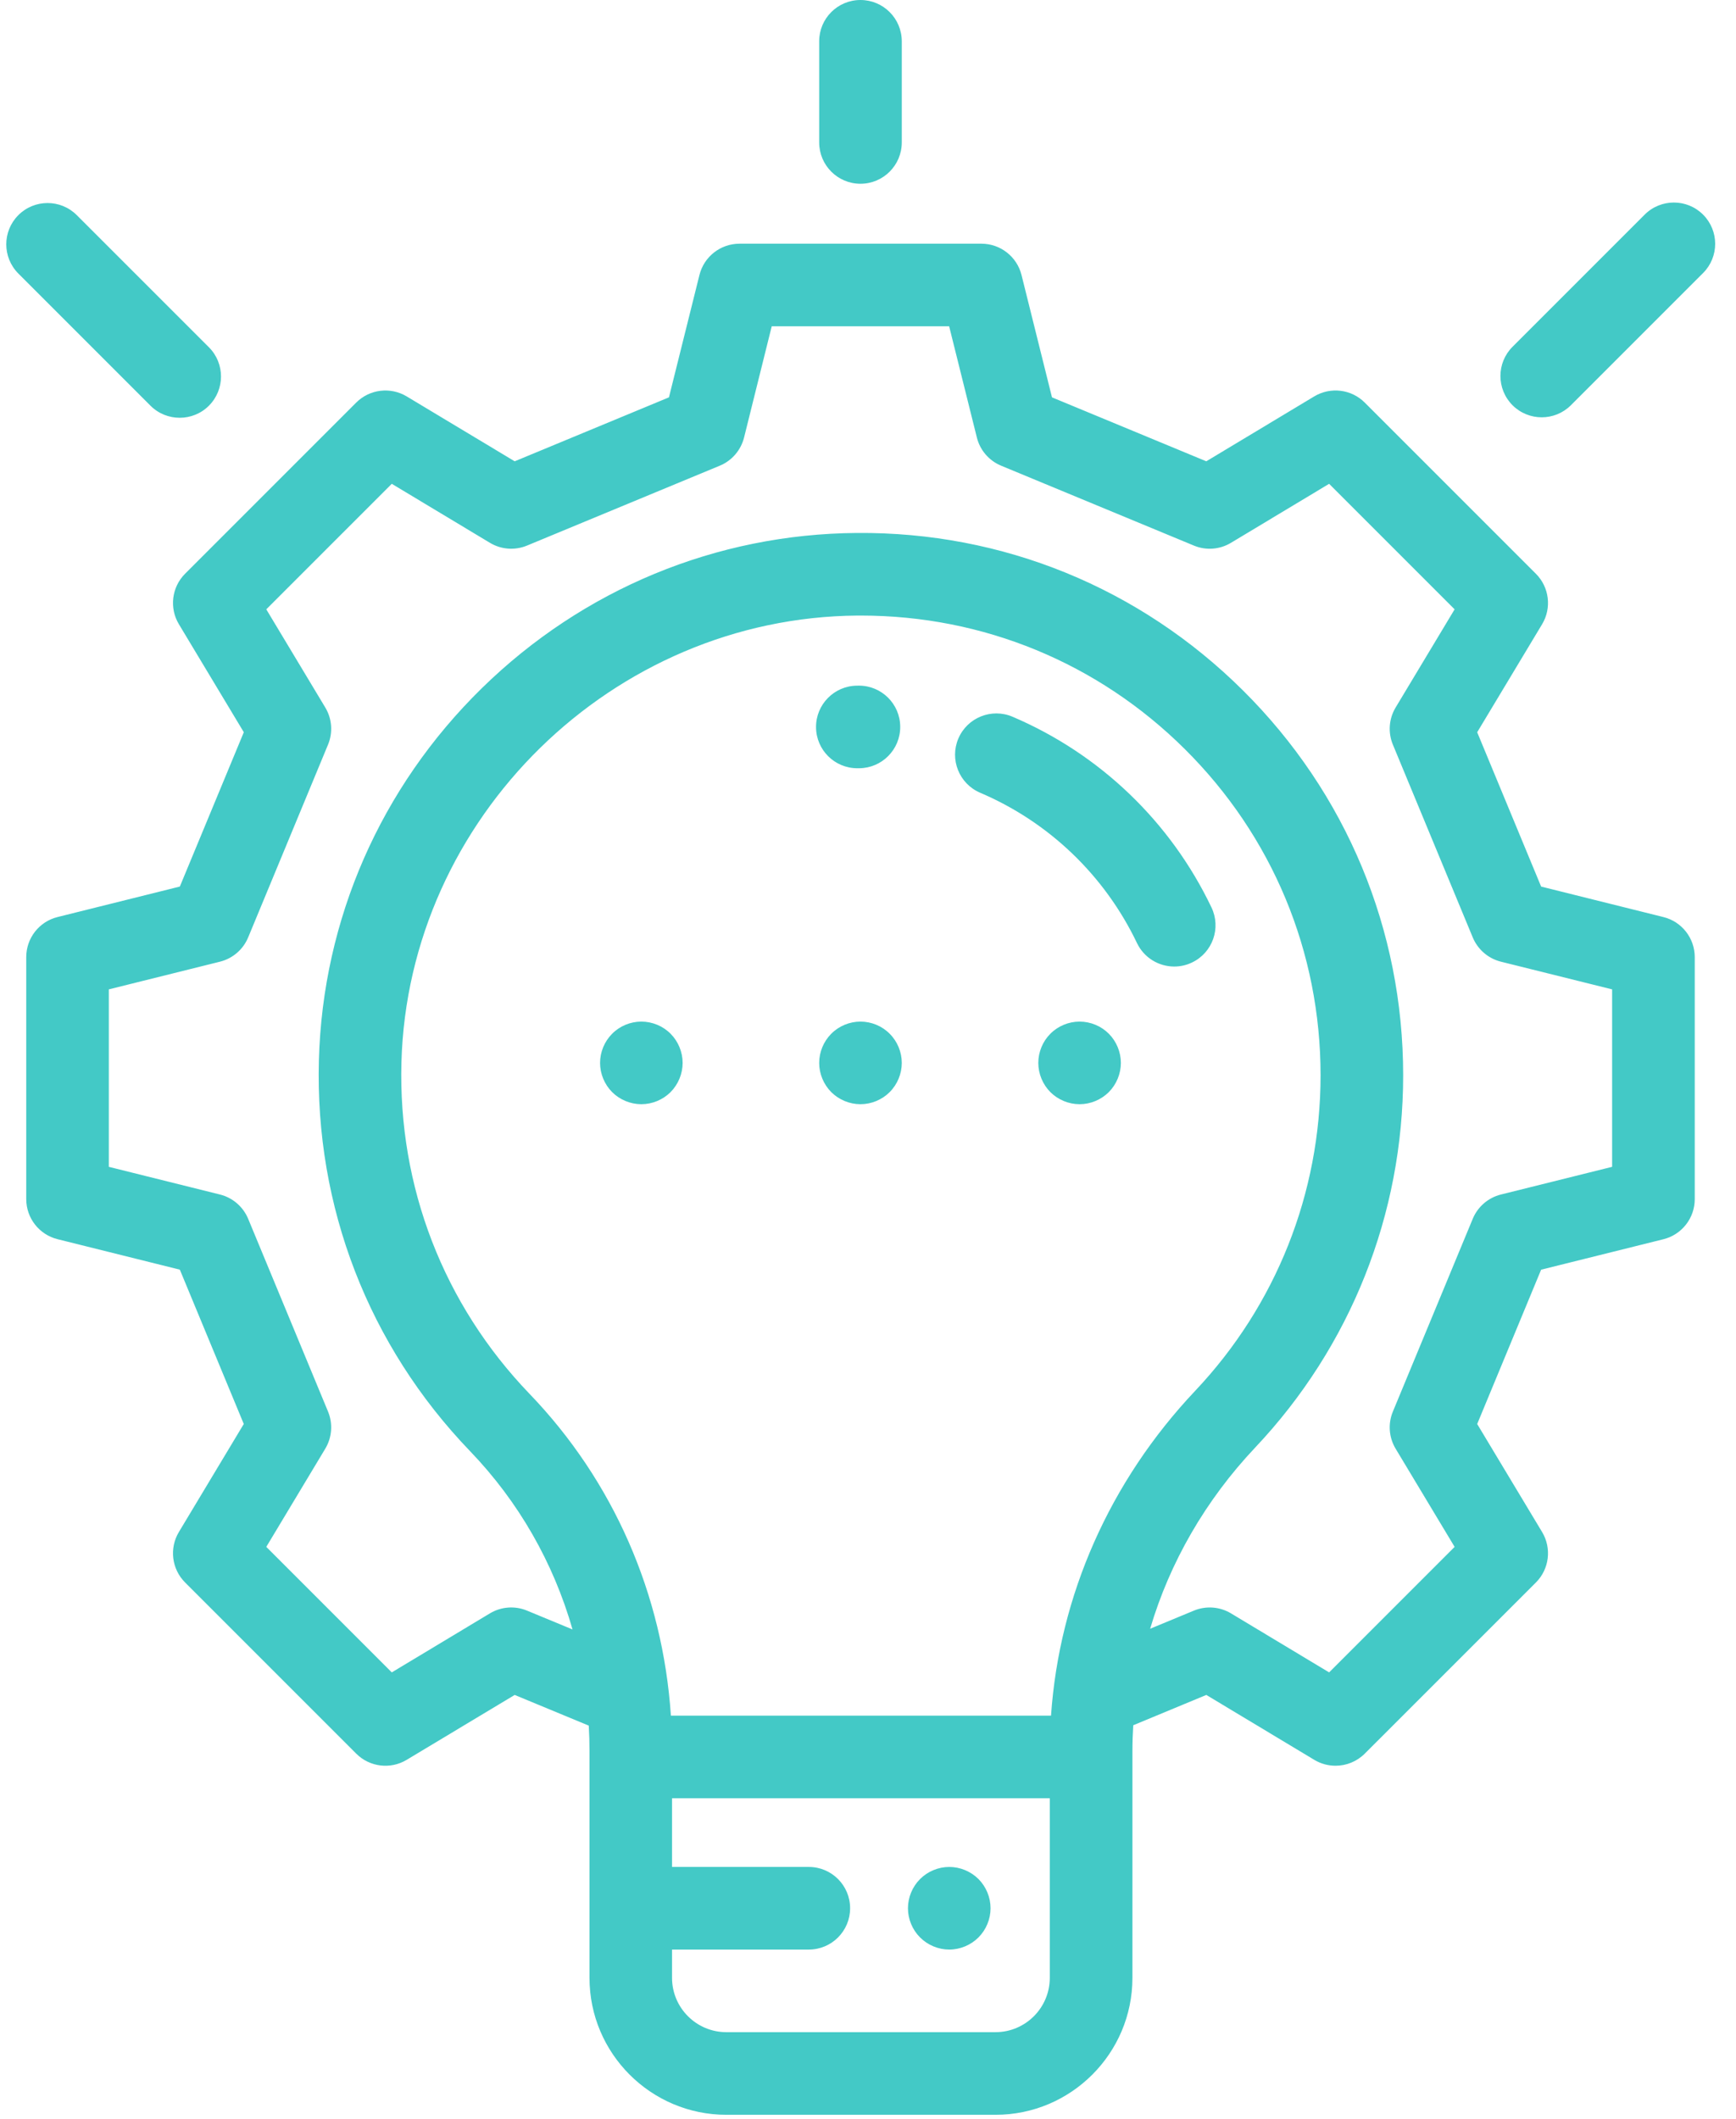 <svg xmlns="http://www.w3.org/2000/svg" xmlns:xlink="http://www.w3.org/1999/xlink" width="59" height="72" viewBox="0 0 59 72">
    <defs>
        <path id="vt22bq64wa" d="M33.156 8.281c.644 0 1.206.44 1.362 1.065l1.035 4.156 5.244 2.173 3.67-2.206c.552-.331 1.26-.245 1.715.21L52 19.497c.455.455.542 1.163.21 1.715l-2.206 3.67 2.173 5.244 4.157 1.036c.625.155 1.064.717 1.064 1.362v8.223c0 .644-.439 1.206-1.064 1.362l-4.157 1.035-2.173 5.244 2.206 3.67c.332.552.245 1.26-.21 1.715l-5.817 5.816c-.27.27-.63.411-.992.411-.249 0-.499-.065-.723-.2l-3.67-2.206-2.483 1.03c-.018.292-.028.586-.028.88v7.705c0 2.565-2.087 4.652-4.652 4.652h-9.148c-2.565 0-4.652-2.087-4.652-4.652v-7.705c0-.29-.009-.58-.025-.867l-2.518-1.043-3.67 2.205c-.552.333-1.26.246-1.715-.21L6.09 53.772c-.456-.456-.542-1.163-.21-1.715l2.205-3.67-2.173-5.244-4.156-1.035C1.13 41.952.692 41.39.692 40.746v-8.224c0-.644.438-1.206 1.064-1.361l4.156-1.036 2.174-5.244-2.206-3.67c-.332-.552-.245-1.26.21-1.715l5.816-5.816c.456-.456 1.163-.542 1.716-.21l3.67 2.205 5.243-2.173 1.036-4.156c.155-.626.717-1.065 1.362-1.065zm2.323 52.824H22.64v2.334h4.649c.775 0 1.403.628 1.403 1.403s-.628 1.404-1.403 1.404H22.64v.962c0 1.017.828 1.845 1.845 1.845h9.148c1.018 0 1.845-.828 1.845-1.845v-6.103zm-3.417 2.334c.369 0 .731.15.992.41.261.262.411.624.411.993 0 .37-.15.731-.411.992-.26.261-.623.412-.992.412-.37 0-.731-.15-.992-.412-.262-.26-.412-.623-.412-.992s.15-.731.412-.992c.26-.261.623-.411.992-.411zM29.06 20.917h-.114c-8.322.059-15.276 6.87-15.503 15.185-.114 4.224 1.432 8.224 4.356 11.263 2.847 2.96 4.527 6.805 4.802 10.933H35.52c.282-4.084 1.997-7.964 4.898-11.036 2.75-2.91 4.263-6.719 4.263-10.724 0-4.193-1.639-8.13-4.615-11.085-2.948-2.928-6.853-4.536-11.006-4.536zm2.998-9.829h-6.03l-.94 3.779c-.109.432-.414.787-.825.957l-6.552 2.715c-.411.17-.879.136-1.26-.094l-3.336-2.005-4.265 4.265 2.005 3.336c.23.382.264.85.094 1.26l-2.715 6.552c-.17.411-.526.717-.958.825l-3.778.941v6.03l3.778.941c.432.108.787.414.958.825l2.715 6.551c.17.411.135.88-.094 1.26l-2.005 3.337 4.265 4.265 3.336-2.006c.381-.229.849-.264 1.26-.093l1.547.64c-.648-2.265-1.83-4.34-3.482-6.058-3.45-3.586-5.274-8.304-5.138-13.285.13-4.781 2.096-9.27 5.537-12.64 3.44-3.368 7.968-5.242 12.751-5.276 4.955-.039 9.608 1.865 13.118 5.351 3.51 3.486 5.444 8.13 5.444 13.077 0 4.725-1.786 9.218-5.03 12.651-1.687 1.788-2.9 3.895-3.569 6.156l1.487-.616c.411-.17.879-.136 1.26.093l3.336 2.006 4.265-4.265-2.005-3.336c-.23-.382-.264-.85-.094-1.26l2.715-6.552c.17-.411.526-.717.957-.825l3.78-.941v-6.03l-3.78-.941c-.431-.108-.786-.414-.957-.825l-2.715-6.552c-.17-.41-.136-.878.094-1.26l2.005-3.336-4.265-4.265-3.336 2.005c-.381.23-.849.265-1.26.094l-6.552-2.715c-.41-.17-.717-.525-.824-.957l-.942-3.779zM21.597 34.714c.37 0 .732.149.993.412.26.26.41.623.41.992s-.15.73-.41.992c-.261.261-.624.411-.993.411s-.73-.15-.992-.41c-.261-.262-.411-.624-.411-.993 0-.37.15-.731.411-.992.261-.263.623-.412.992-.412zm7.447 0c.37 0 .732.149.992.412.262.26.412.623.412.992s-.15.731-.412.992c-.26.261-.623.411-.992.411s-.73-.15-.992-.41c-.261-.262-.411-.624-.411-.993 0-.37.15-.731.411-.992.261-.263.623-.412.992-.412zm7.447 0c.37 0 .731.149.993.412.26.26.41.623.41.992s-.15.73-.41.992c-.262.261-.624.411-.993.411s-.731-.15-.992-.41c-.261-.262-.411-.624-.411-.993 0-.37.15-.733.411-.992.261-.263.623-.412.992-.412zm-4.12-9.619c.305-.713 1.13-1.044 1.842-.74 2.967 1.265 5.368 3.566 6.76 6.479.335.7.04 1.537-.66 1.871-.195.094-.402.138-.605.138-.523 0-1.026-.295-1.267-.799-1.098-2.296-2.99-4.11-5.33-5.107-.712-.304-1.043-1.129-.74-1.842zm-3.379-1.797c.77 0 1.398.622 1.403 1.393.006.775-.618 1.408-1.393 1.414h-.065c-.77 0-1.397-.62-1.403-1.392-.006-.775.618-1.409 1.393-1.414zM.424 7.31c.548-.548 1.437-.548 1.985 0L6.9 11.8c.548.549.548 1.437 0 1.986-.274.274-.633.41-.992.41-.36 0-.719-.136-.993-.41L.424 9.295c-.548-.549-.548-1.437 0-1.985zm55.272-.017c.549-.548 1.437-.548 1.985 0s.548 1.437 0 1.985l-4.491 4.491c-.274.274-.633.411-.993.411-.359 0-.718-.137-.992-.41-.548-.55-.548-1.438 0-1.986zM29.044 0c.775 0 1.404.628 1.404 1.404V4.84c0 .775-.629 1.404-1.404 1.404-.775 0-1.403-.629-1.403-1.404V1.404C27.64.628 28.269 0 29.044 0z"/>
    </defs>
    <g fill="none" fill-rule="evenodd">
        <g>
            <g>
                <g>
                    <g>
                        <g transform="translate(-870 -1086) translate(863 1086) translate(7.2)">
                            <use fill="#43C9C6" fill-rule="nonzero" xlink:href="#vt22bq64wa"/>
                        </g>
                    </g>
                </g>
            </g>
        </g>
    </g>
</svg>
